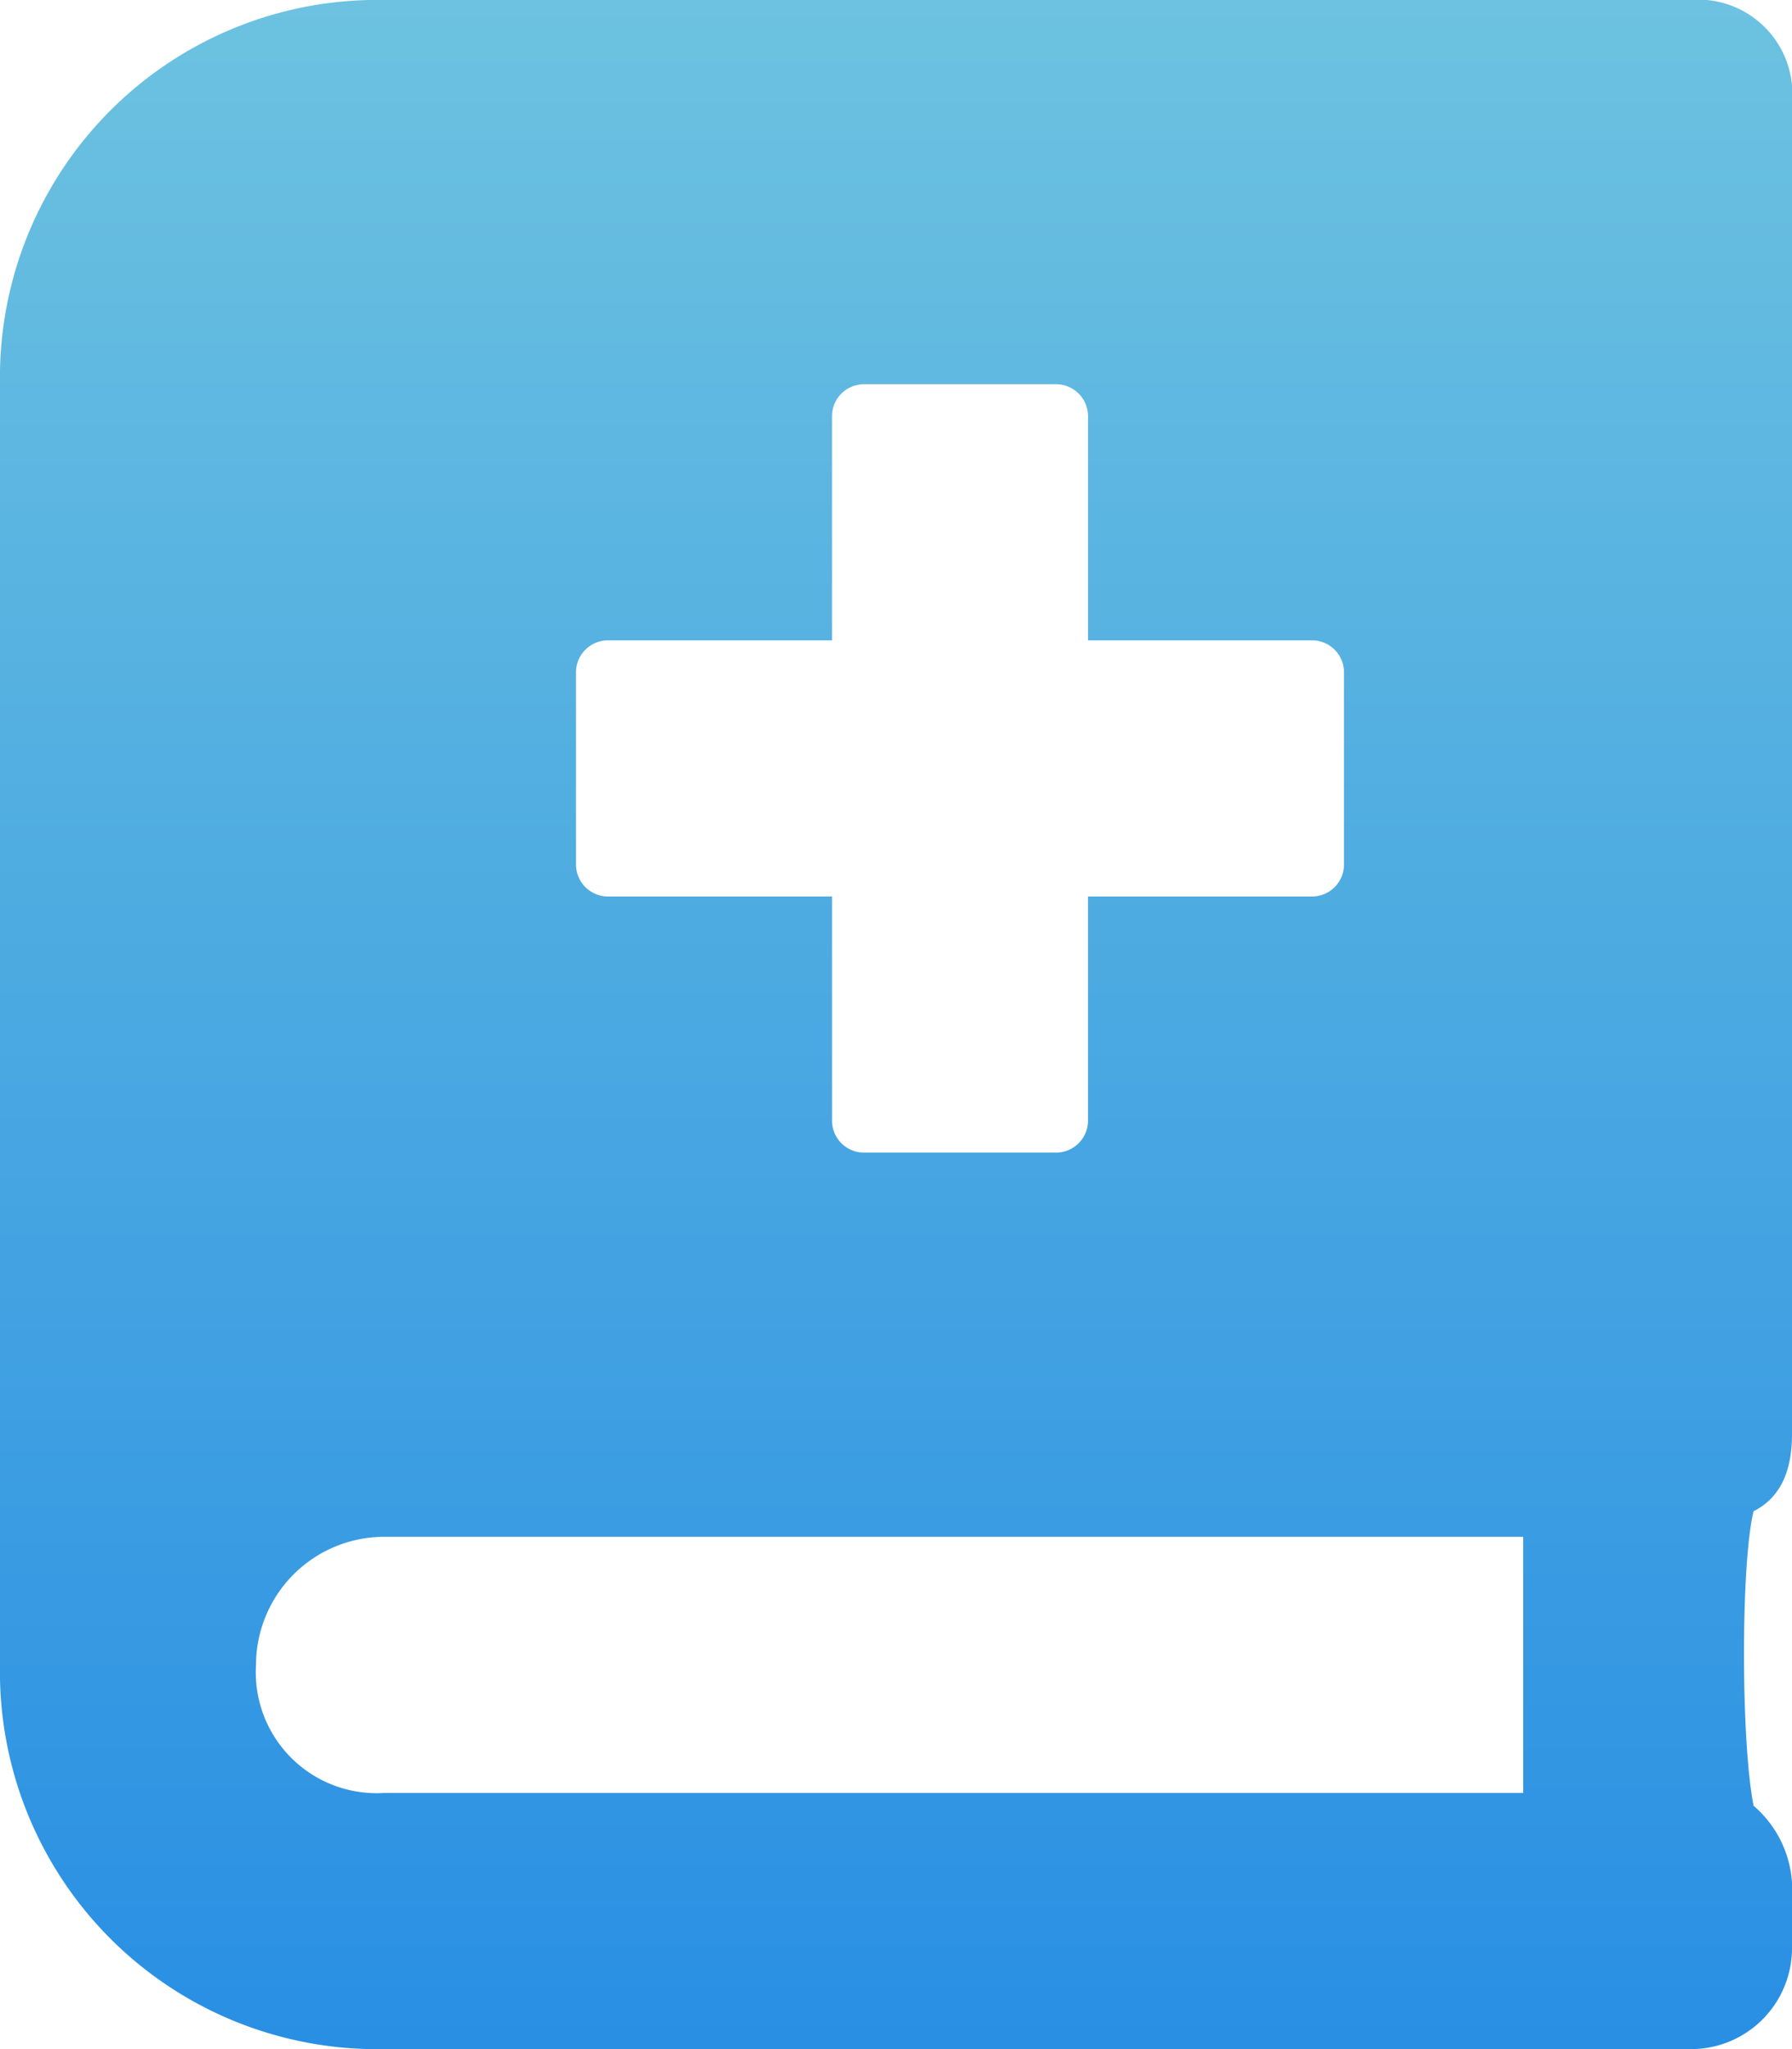 <svg xmlns="http://www.w3.org/2000/svg" xmlns:xlink="http://www.w3.org/1999/xlink" width="87.5" height="100" viewBox="0 0 87.5 100">
  <defs>
    <linearGradient id="linear-gradient" x1="0.5" y1="1" x2="0.5" gradientUnits="objectBoundingBox">
      <stop offset="0" stop-color="#298fe3"/>
      <stop offset="1" stop-color="#6cc2e0"/>
    </linearGradient>
  </defs>
  <path id="Icon_awesome-book-medical" data-name="Icon awesome-book-medical" d="M87.5,70V5a4.6,4.6,0,0,0-5-5H18.75A18.415,18.415,0,0,0,0,18.75v62.5A18.415,18.415,0,0,0,18.75,100H82.5a4.93,4.93,0,0,0,5-5V91.875a5.4,5.4,0,0,0-1.875-3.75C85,85,85,76.25,85.625,73.75Q87.5,72.812,87.5,70ZM28.125,32.813a1.562,1.562,0,0,1,1.563-1.563H40.625V20.313a1.562,1.562,0,0,1,1.563-1.562h9.375a1.562,1.562,0,0,1,1.563,1.563V31.25H64.063a1.563,1.563,0,0,1,1.563,1.563v9.375a1.563,1.563,0,0,1-1.562,1.563H53.125V54.687a1.562,1.562,0,0,1-1.562,1.563H42.188a1.562,1.562,0,0,1-1.562-1.562V43.75H29.687a1.562,1.562,0,0,1-1.562-1.562ZM74.375,87.5H18.75a5.9,5.9,0,0,1-6.25-6.25A6.263,6.263,0,0,1,18.75,75H74.375Z" fill="url(#linear-gradient)"/>
</svg>
